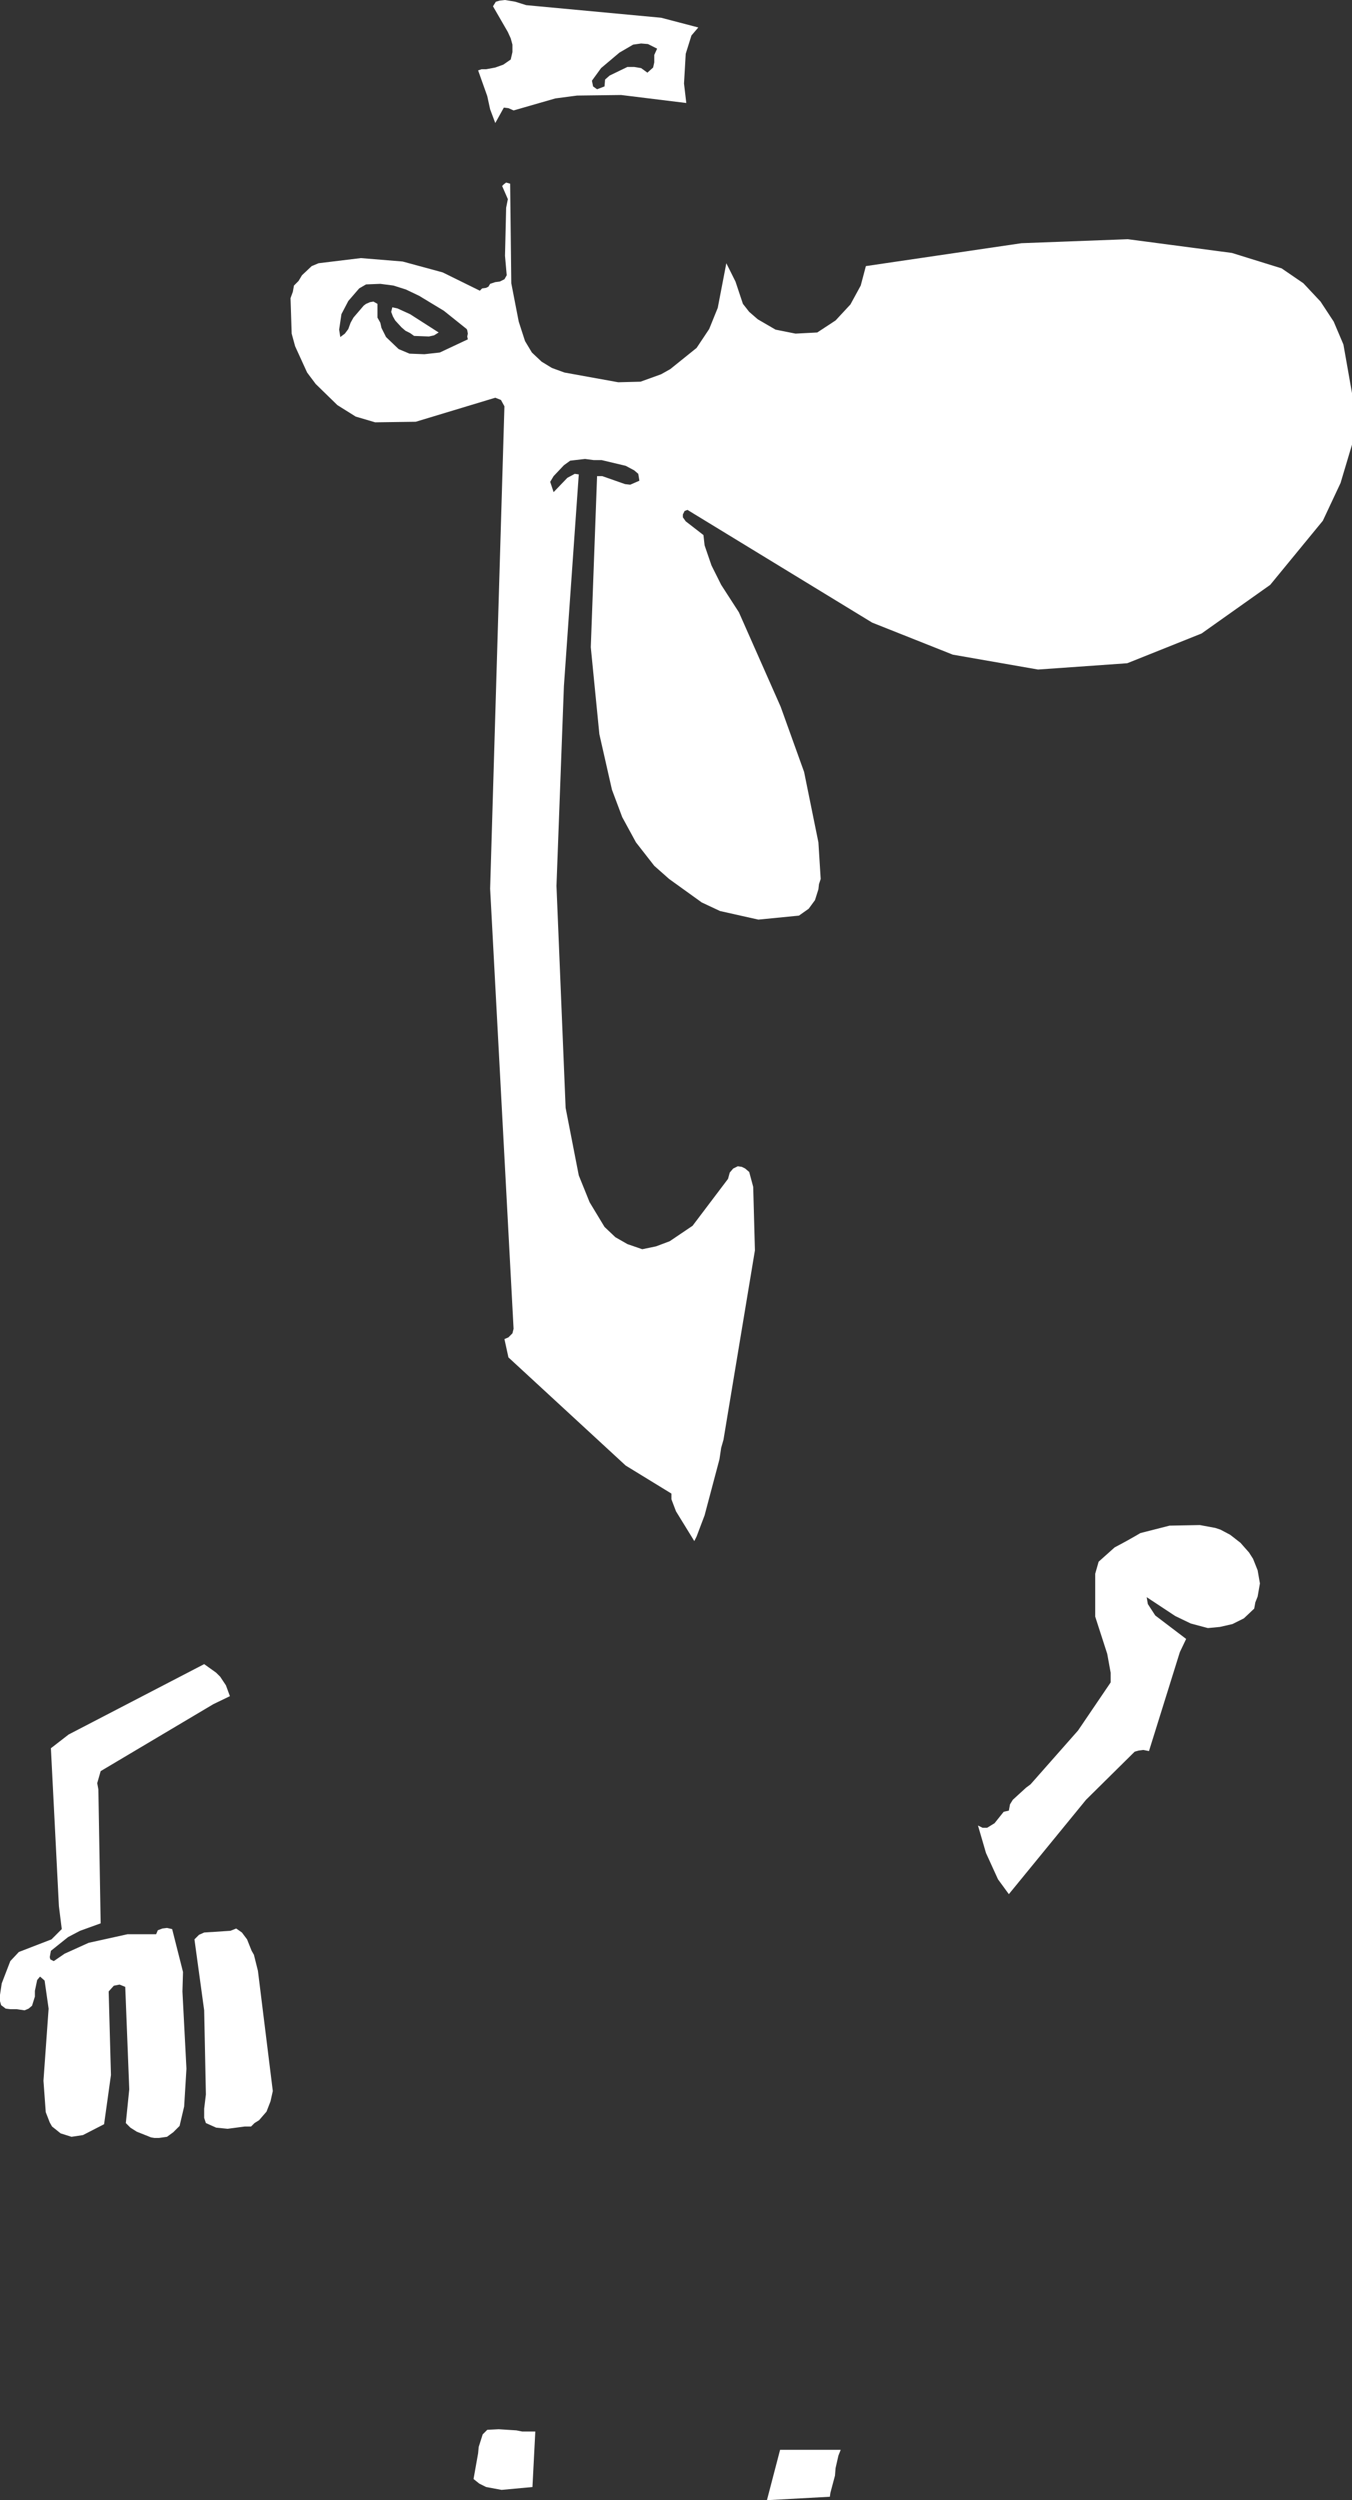 <?xml version="1.0" encoding="UTF-8" standalone="no"?>
<svg xmlns:xlink="http://www.w3.org/1999/xlink" height="218.45px" width="118.2px" xmlns="http://www.w3.org/2000/svg">
  <rect width="100%" height="100%" fill="#333333" stroke="none"/>
  <g transform="matrix(1.0, 0.0, 0.0, 1.0, 0.0, 0.0)">
    <path d="M61.05 2.4 L60.45 3.1 59.95 4.7 59.8 7.3 60.0 9.0 54.3 8.3 50.45 8.35 48.55 8.6 44.9 9.65 44.45 9.45 44.05 9.4 43.3 10.75 42.85 9.55 42.6 8.4 41.8 6.15 42.1 6.05 42.5 6.05 43.3 5.9 44.0 5.65 44.65 5.2 44.8 4.55 44.8 3.9 44.65 3.35 44.4 2.8 43.1 0.55 43.35 0.15 43.7 0.05 44.15 0.0 45.05 0.15 46.0 0.45 57.8 1.55 61.05 2.4 M57.45 4.25 L56.65 3.85 56.05 3.8 55.35 3.9 54.15 4.6 52.55 5.95 51.75 7.05 51.85 7.55 52.2 7.8 52.85 7.55 52.9 6.95 53.3 6.6 54.85 5.85 55.45 5.85 56.05 5.95 56.6 6.35 57.1 5.9 57.2 5.45 57.2 4.8 57.45 4.25 M44.6 16.05 L44.7 24.75 45.35 28.1 45.9 29.8 46.5 30.8 47.35 31.6 48.25 32.15 49.35 32.55 54.05 33.4 56.0 33.35 57.8 32.7 58.6 32.25 60.9 30.4 62.0 28.75 62.75 26.9 63.5 23.0 64.3 24.6 64.95 26.55 65.5 27.25 66.25 27.9 67.8 28.8 69.55 29.15 71.45 29.05 73.05 28.0 74.35 26.6 75.25 24.95 75.7 23.25 89.3 21.25 98.6 20.9 107.7 22.1 112.05 23.45 113.95 24.75 115.45 26.35 116.6 28.1 117.45 30.1 118.2 34.35 118.2 38.85 117.2 42.2 115.65 45.5 111.05 51.1 105.05 55.35 98.55 57.95 90.75 58.5 83.3 57.2 76.25 54.4 60.1 44.55 59.85 44.65 59.7 44.95 59.7 45.2 59.95 45.55 61.5 46.75 61.6 47.65 62.2 49.4 63.05 51.1 64.6 53.5 68.25 61.75 70.3 67.45 71.55 73.6 71.75 76.8 71.6 77.25 71.55 77.7 71.25 78.65 70.7 79.4 69.85 80.0 66.3 80.35 62.95 79.6 61.35 78.85 58.5 76.8 57.2 75.65 55.6 73.6 54.4 71.4 53.5 69.0 52.4 64.15 51.65 56.55 52.2 41.6 52.65 41.6 54.65 42.3 55.1 42.35 55.9 42.0 55.8 41.4 55.45 41.1 54.7 40.7 52.6 40.2 51.9 40.2 51.15 40.1 49.85 40.25 49.3 40.65 48.4 41.6 48.1 42.1 48.4 43.0 49.6 41.75 50.25 41.4 50.6 41.45 49.3 59.95 48.65 77.4 49.45 96.8 50.6 102.7 51.55 105.05 52.85 107.2 53.8 108.1 54.85 108.7 56.15 109.15 57.35 108.9 58.55 108.45 60.55 107.1 63.65 103.0 63.8 102.45 64.1 102.1 64.5 101.9 64.85 101.95 65.15 102.1 65.5 102.4 65.85 103.7 66.0 109.25 63.25 125.8 63.05 126.5 62.9 127.5 61.6 132.4 60.9 134.25 60.7 134.65 59.1 132.05 58.7 131.0 58.7 130.5 54.7 128.05 44.45 118.6 44.1 117.0 44.45 116.85 44.8 116.5 44.9 116.1 42.85 77.65 44.1 35.5 43.8 34.95 43.3 34.75 36.35 36.85 32.8 36.9 31.1 36.4 29.5 35.4 27.6 33.55 26.85 32.55 25.8 30.25 25.5 29.15 25.4 26.05 25.6 25.5 25.7 24.95 26.1 24.55 26.4 24.05 27.25 23.25 27.85 23.0 31.55 22.55 35.2 22.85 38.7 23.8 41.95 25.4 42.15 25.2 42.5 25.15 42.7 25.05 42.85 24.8 43.3 24.65 43.7 24.6 44.1 24.4 44.3 24.05 44.15 22.35 44.25 18.15 44.4 17.4 43.9 16.25 44.05 16.1 44.25 15.95 44.6 16.05 M106.25 133.5 L106.7 133.65 107.55 134.1 108.45 134.8 109.2 135.65 109.55 136.2 109.95 137.2 110.15 138.35 109.95 139.5 109.75 140.0 109.65 140.55 108.75 141.4 107.75 141.9 106.65 142.15 105.6 142.25 104.1 141.85 102.75 141.2 100.25 139.55 100.35 140.15 101.0 141.15 103.7 143.2 103.15 144.35 100.45 153.0 99.95 152.9 99.55 152.95 99.2 153.05 94.95 157.25 88.2 165.5 87.25 164.2 86.2 161.9 85.5 159.5 85.9 159.7 86.3 159.7 86.95 159.3 87.75 158.3 88.2 158.2 88.3 157.65 88.55 157.25 89.7 156.2 90.1 155.9 94.25 151.2 97.1 147.0 97.1 146.15 96.8 144.5 95.75 141.25 95.75 137.5 96.05 136.45 97.45 135.2 Q98.6 134.6 99.7 133.95 L102.25 133.3 104.9 133.25 106.25 133.5 M36.65 25.85 L35.5 25.3 34.4 24.95 33.25 24.8 32.0 24.85 31.4 25.2 30.45 26.3 29.85 27.45 29.65 28.8 29.75 29.45 30.15 29.15 30.45 28.75 30.65 28.2 30.9 27.75 31.8 26.7 32.0 26.55 32.35 26.4 32.65 26.35 33.0 26.55 33.0 27.75 33.25 28.2 33.35 28.65 33.75 29.45 34.85 30.5 35.8 30.9 37.1 30.95 38.45 30.8 40.9 29.65 40.85 29.4 40.9 29.15 40.85 28.85 40.8 28.75 38.8 27.15 36.65 25.85 M34.75 26.95 L35.85 27.45 38.35 29.05 37.95 29.3 37.5 29.4 36.2 29.35 35.85 29.1 35.45 28.9 35.1 28.6 34.55 28.0 34.35 27.65 34.2 27.25 34.3 26.85 34.75 26.95 M18.9 146.15 L19.25 146.5 19.75 147.25 20.1 148.2 18.65 148.9 8.8 154.75 8.5 155.8 8.6 156.35 8.8 168.05 7.0 168.7 5.95 169.25 4.45 170.45 4.35 171.0 4.4 171.2 4.7 171.35 5.65 170.7 7.75 169.75 11.15 169.0 13.65 169.0 13.8 168.65 14.2 168.5 14.6 168.45 15.05 168.55 16.0 172.3 15.95 174.0 16.3 180.75 16.1 184.05 15.7 185.75 15.15 186.3 14.6 186.7 13.9 186.8 13.5 186.8 13.2 186.75 11.95 186.25 11.4 185.9 11.0 185.5 11.3 182.55 10.95 173.6 10.45 173.4 9.95 173.5 9.5 174.0 9.7 181.3 9.1 185.6 7.25 186.55 6.25 186.7 5.3 186.4 4.55 185.8 4.35 185.45 4.0 184.55 3.8 181.8 4.25 175.5 3.9 173.05 3.5 172.7 3.25 173.0 3.05 173.95 3.05 174.45 2.8 175.25 2.5 175.5 2.15 175.65 1.45 175.55 0.9 175.55 0.5 175.5 0.1 175.2 0.0 174.85 0.0 174.3 0.15 173.3 0.9 171.35 1.65 170.55 4.5 169.45 5.4 168.55 5.15 166.55 4.45 152.75 6.0 151.55 17.85 145.4 18.9 146.15 M23.65 183.6 L23.3 184.5 22.65 185.25 22.25 185.5 21.95 185.8 21.4 185.8 19.9 186.0 18.9 185.9 18.0 185.5 17.85 185.05 17.85 184.25 18.0 183.0 17.85 175.65 17.0 169.45 17.4 169.05 17.85 168.85 20.15 168.7 20.65 168.5 21.15 168.85 21.6 169.45 22.0 170.45 22.2 170.8 22.55 172.2 23.85 182.7 23.65 183.6 M42.6 212.3 L43.6 212.25 45.15 212.35 45.65 212.45 46.8 212.45 46.55 217.3 43.85 217.55 42.5 217.3 41.9 217.0 41.4 216.6 41.8 214.35 41.85 213.8 42.2 212.7 42.6 212.3 M73.5 214.05 L73.3 214.55 73.05 215.65 73.0 216.3 72.6 217.8 72.55 218.15 67.05 218.45 68.2 214.05 73.5 214.05" fill="#ffffff" fill-rule="evenodd" stroke="none"/>
  </g>
</svg>
